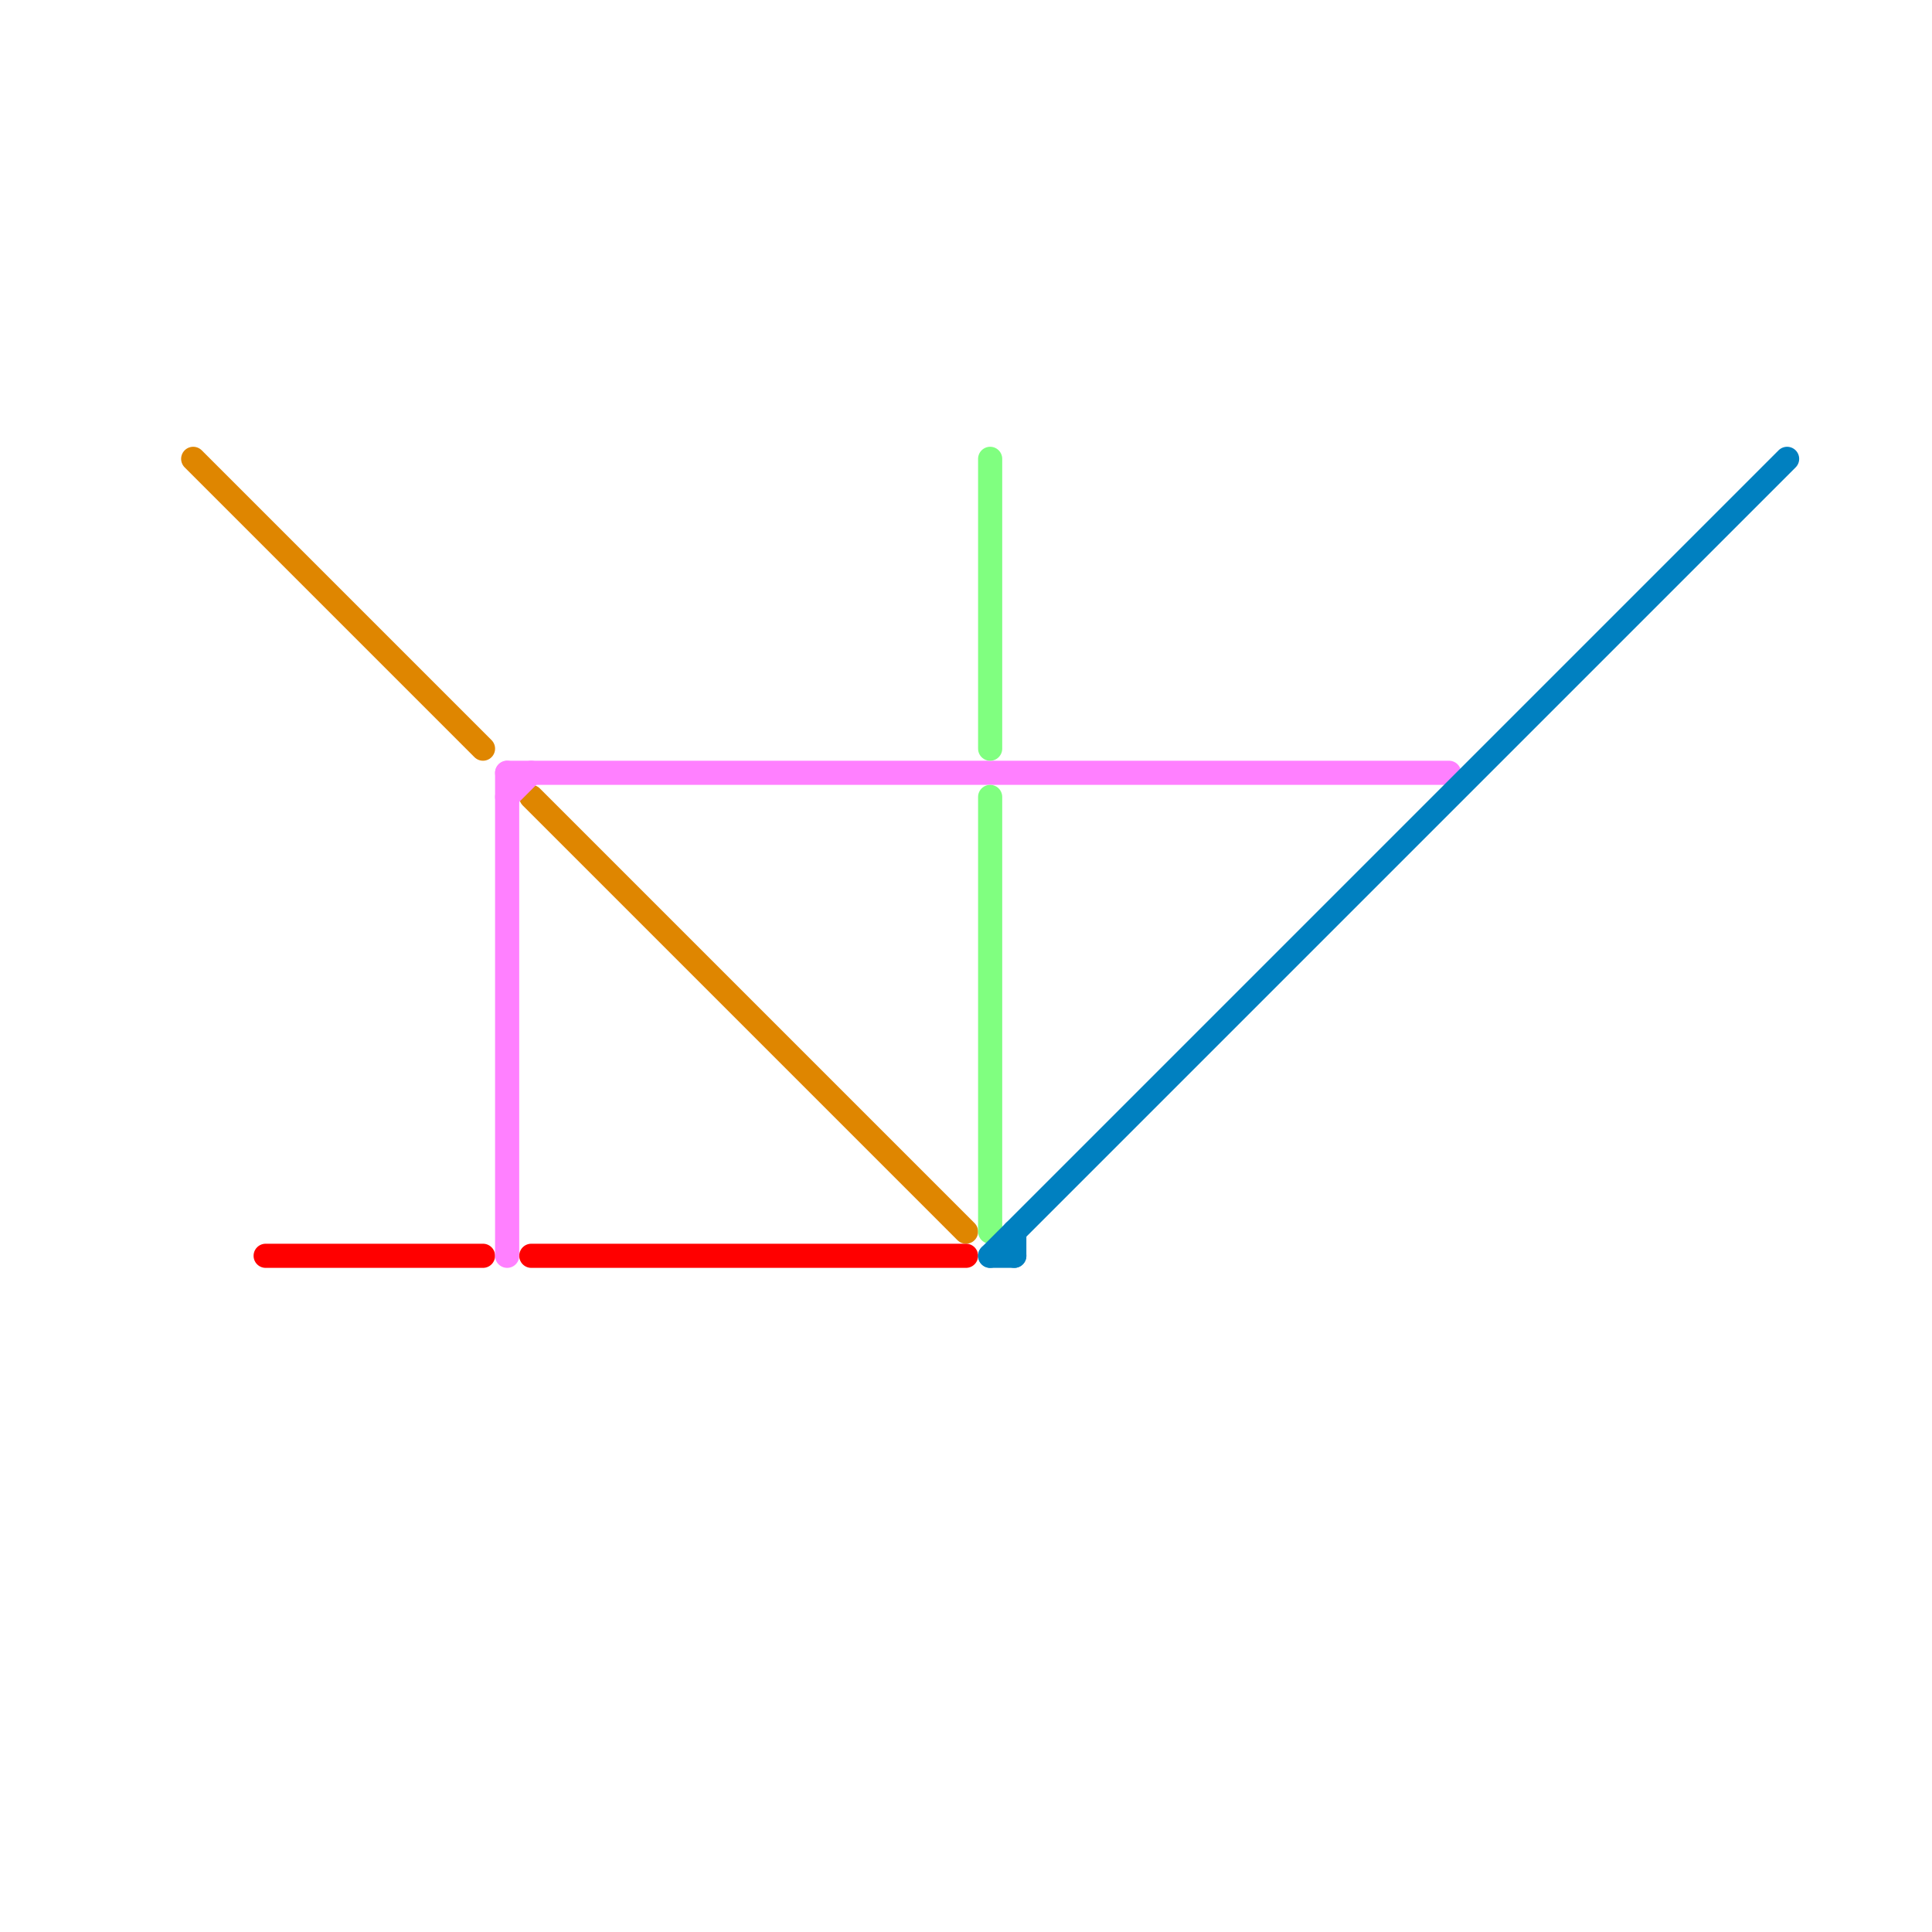 
<svg version="1.1" xmlns="http://www.w3.org/2000/svg" viewBox="0 0 80 80">
<style>text { font: 1px Helvetica; font-weight: 600; white-space: pre; dominant-baseline: central; } line { stroke-width: 1; fill: none; stroke-linecap: round; stroke-linejoin: round; } .c0 { stroke: #df8600 } .c1 { stroke: #ff0000 } .c2 { stroke: #ff80ff } .c3 { stroke: #80ff80 } .c4 { stroke: #0080c0 }</style><defs><g id="wm-xf"><circle r="1.2" fill="#000"/><circle r="0.9" fill="#fff"/><circle r="0.6" fill="#000"/><circle r="0.3" fill="#fff"/></g><g id="wm"><circle r="0.6" fill="#000"/><circle r="0.3" fill="#fff"/></g></defs><line class="c0" x1="8" y1="19" x2="20" y2="31"/><line class="c0" x1="22" y1="33" x2="40" y2="51"/><line class="c1" x1="22" y1="52" x2="40" y2="52"/><line class="c1" x1="11" y1="52" x2="20" y2="52"/><line class="c2" x1="21" y1="33" x2="22" y2="32"/><line class="c2" x1="21" y1="32" x2="60" y2="32"/><line class="c2" x1="21" y1="32" x2="21" y2="52"/><line class="c3" x1="41" y1="19" x2="41" y2="31"/><line class="c3" x1="41" y1="33" x2="41" y2="51"/><line class="c4" x1="42" y1="51" x2="42" y2="52"/><line class="c4" x1="41" y1="52" x2="74" y2="19"/><line class="c4" x1="41" y1="52" x2="42" y2="52"/>
</svg>
